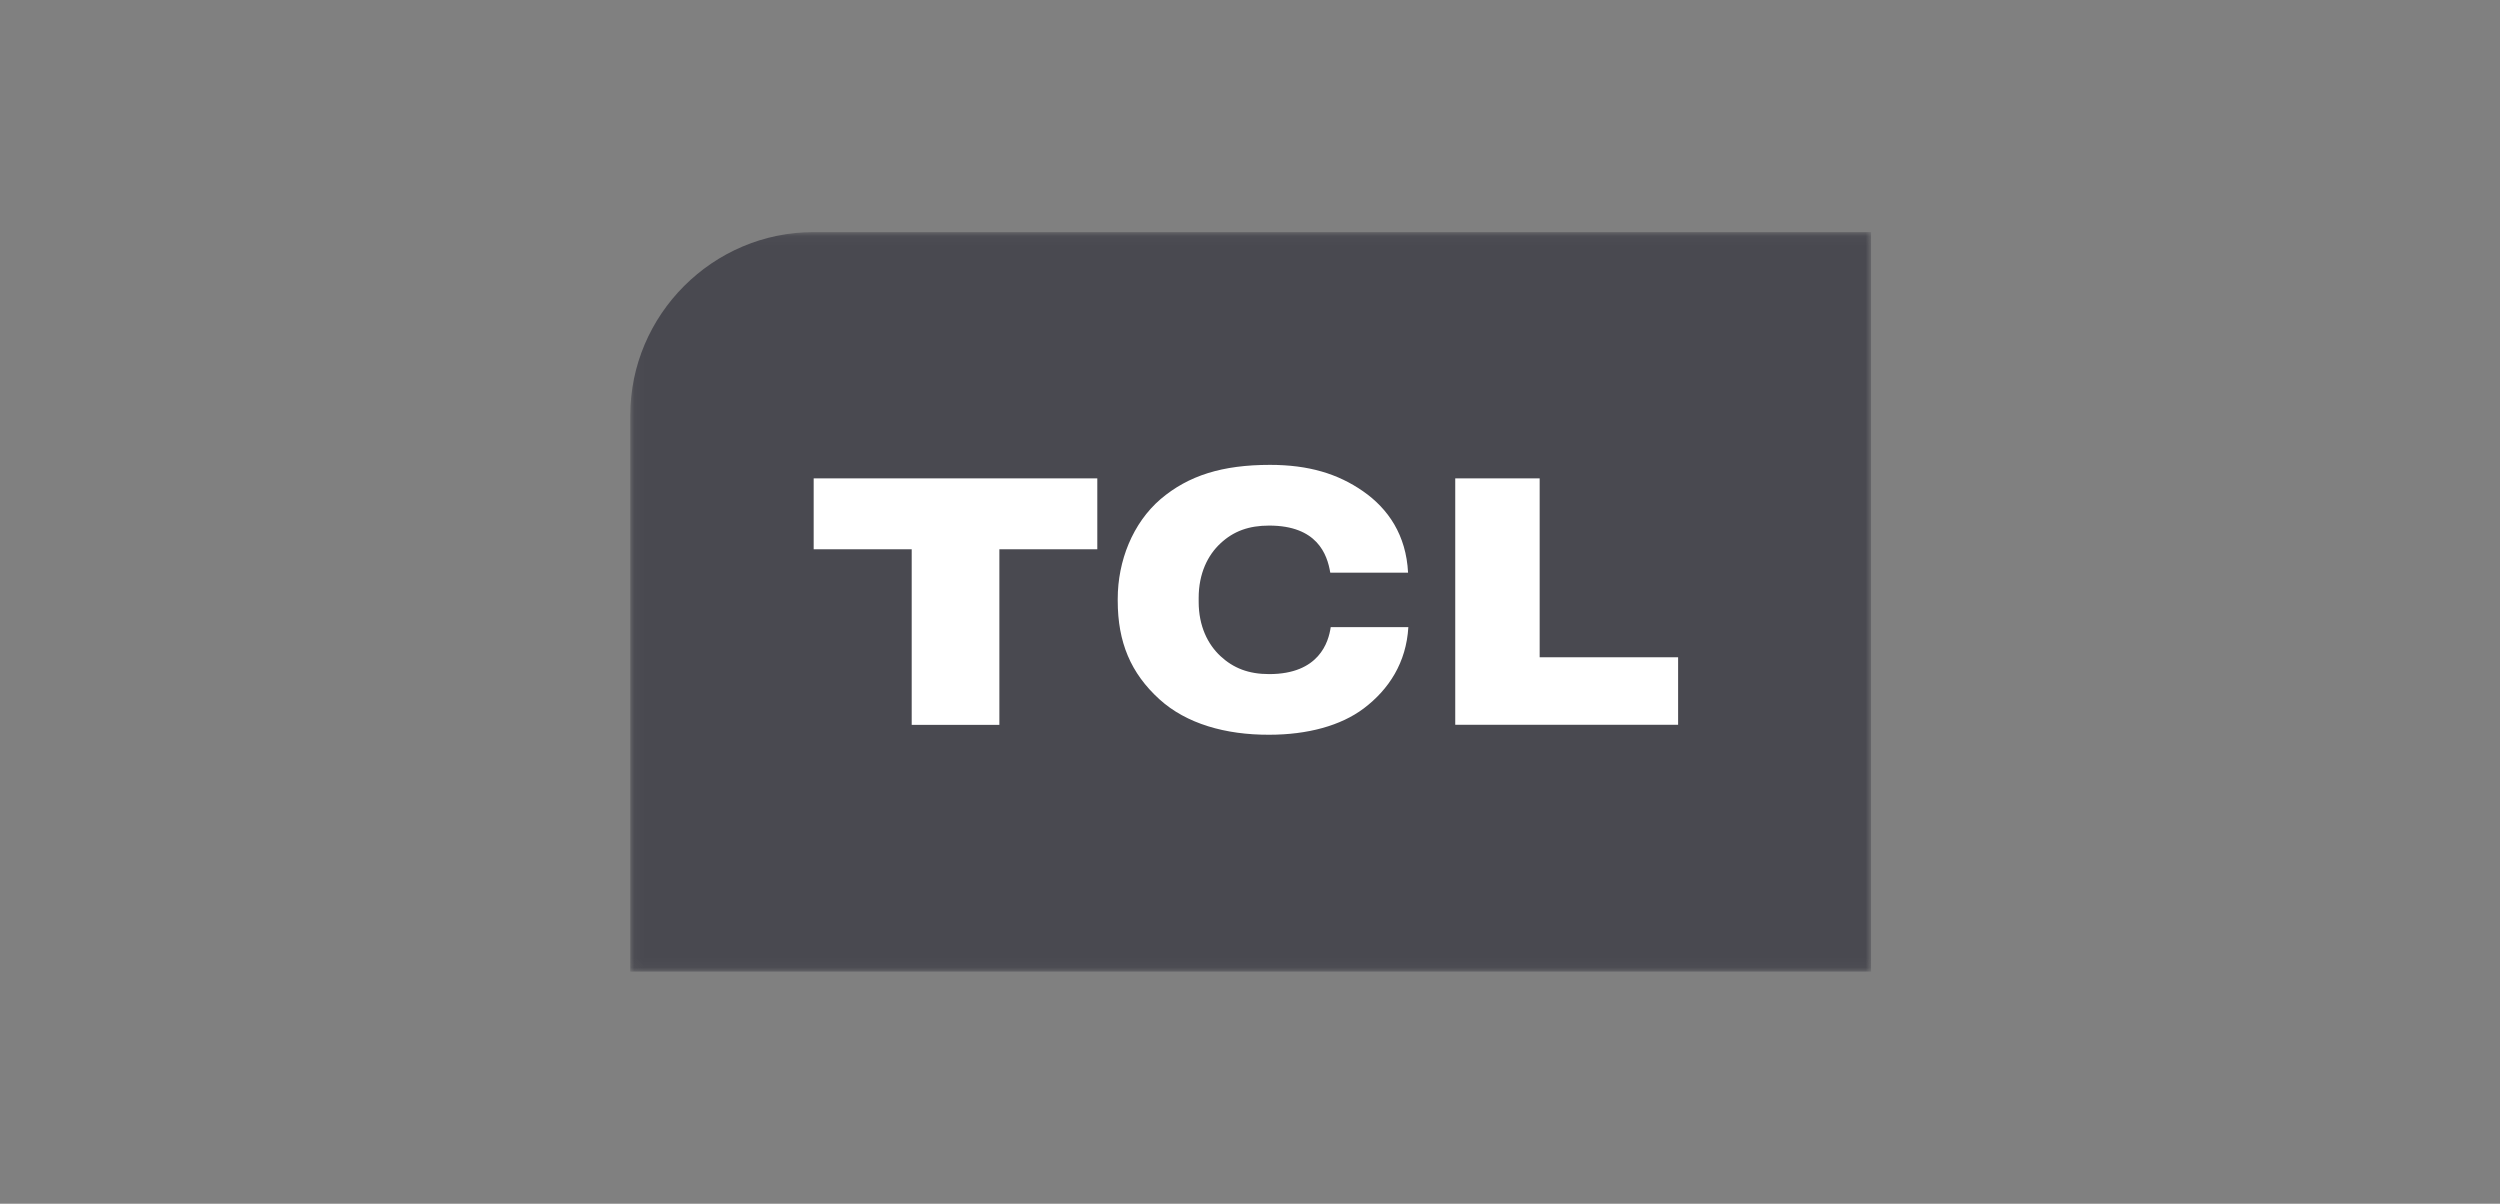 <svg width="270" height="130" viewBox="0 0 270 130" fill="none" xmlns="http://www.w3.org/2000/svg">
<rect x="0" y="0" width="270" height="130" fill="#808080" stroke="none"/>
<g clip-path="url(#clip0_79_2605)">
<mask id="mask0_79_2605" style="mask-type:luminance" maskUnits="userSpaceOnUse" x="68" y="25" width="135" height="80">
<path d="M68.067 104.933H202.072V25.066H68.067V104.933Z" fill="white"/>
</mask>
<g mask="url(#mask0_79_2605)">
<path d="M202.072 104.934H68.067V44.876C68.067 33.985 76.983 25.067 87.877 25.067H202.072V104.934Z" fill="#32323C" fill-opacity="0.7"/>
<path d="M87.877 59.321H98.464V78.285H107.932V59.321H118.508V51.665H87.877V59.321Z" fill="white"/>
<path d="M137.065 72.803C134.866 72.803 133.214 72.167 131.812 70.862C130.441 69.584 129.456 67.633 129.456 64.977V64.578C129.456 61.934 130.441 59.952 131.812 58.684C133.214 57.369 134.877 56.763 137.065 56.763C142.235 56.763 143.338 59.84 143.669 61.845H152.071C151.865 57.795 149.936 54.95 147.209 53.055C144.496 51.169 141.343 50.206 137.157 50.206C132.012 50.206 128.358 51.352 125.352 53.898C122.326 56.496 120.715 60.587 120.715 64.675V64.883C120.715 69.353 122.118 72.704 125.22 75.524C128.122 78.162 132.355 79.368 137.058 79.352C141.226 79.352 144.805 78.374 147.281 76.513C150.012 74.449 151.877 71.553 152.101 67.733H143.717C143.486 69.337 142.475 72.803 137.065 72.803Z" fill="white"/>
<path d="M166.283 70.986V51.665H157.167V78.275H181.236V70.986H166.283Z" fill="white"/>
</g>
</g>
<defs>
<clipPath id="clip0_79_2605">
<rect width="134.14" height="80" fill="white" transform="translate(68 25)"/>
</clipPath>
</defs>
</svg>
